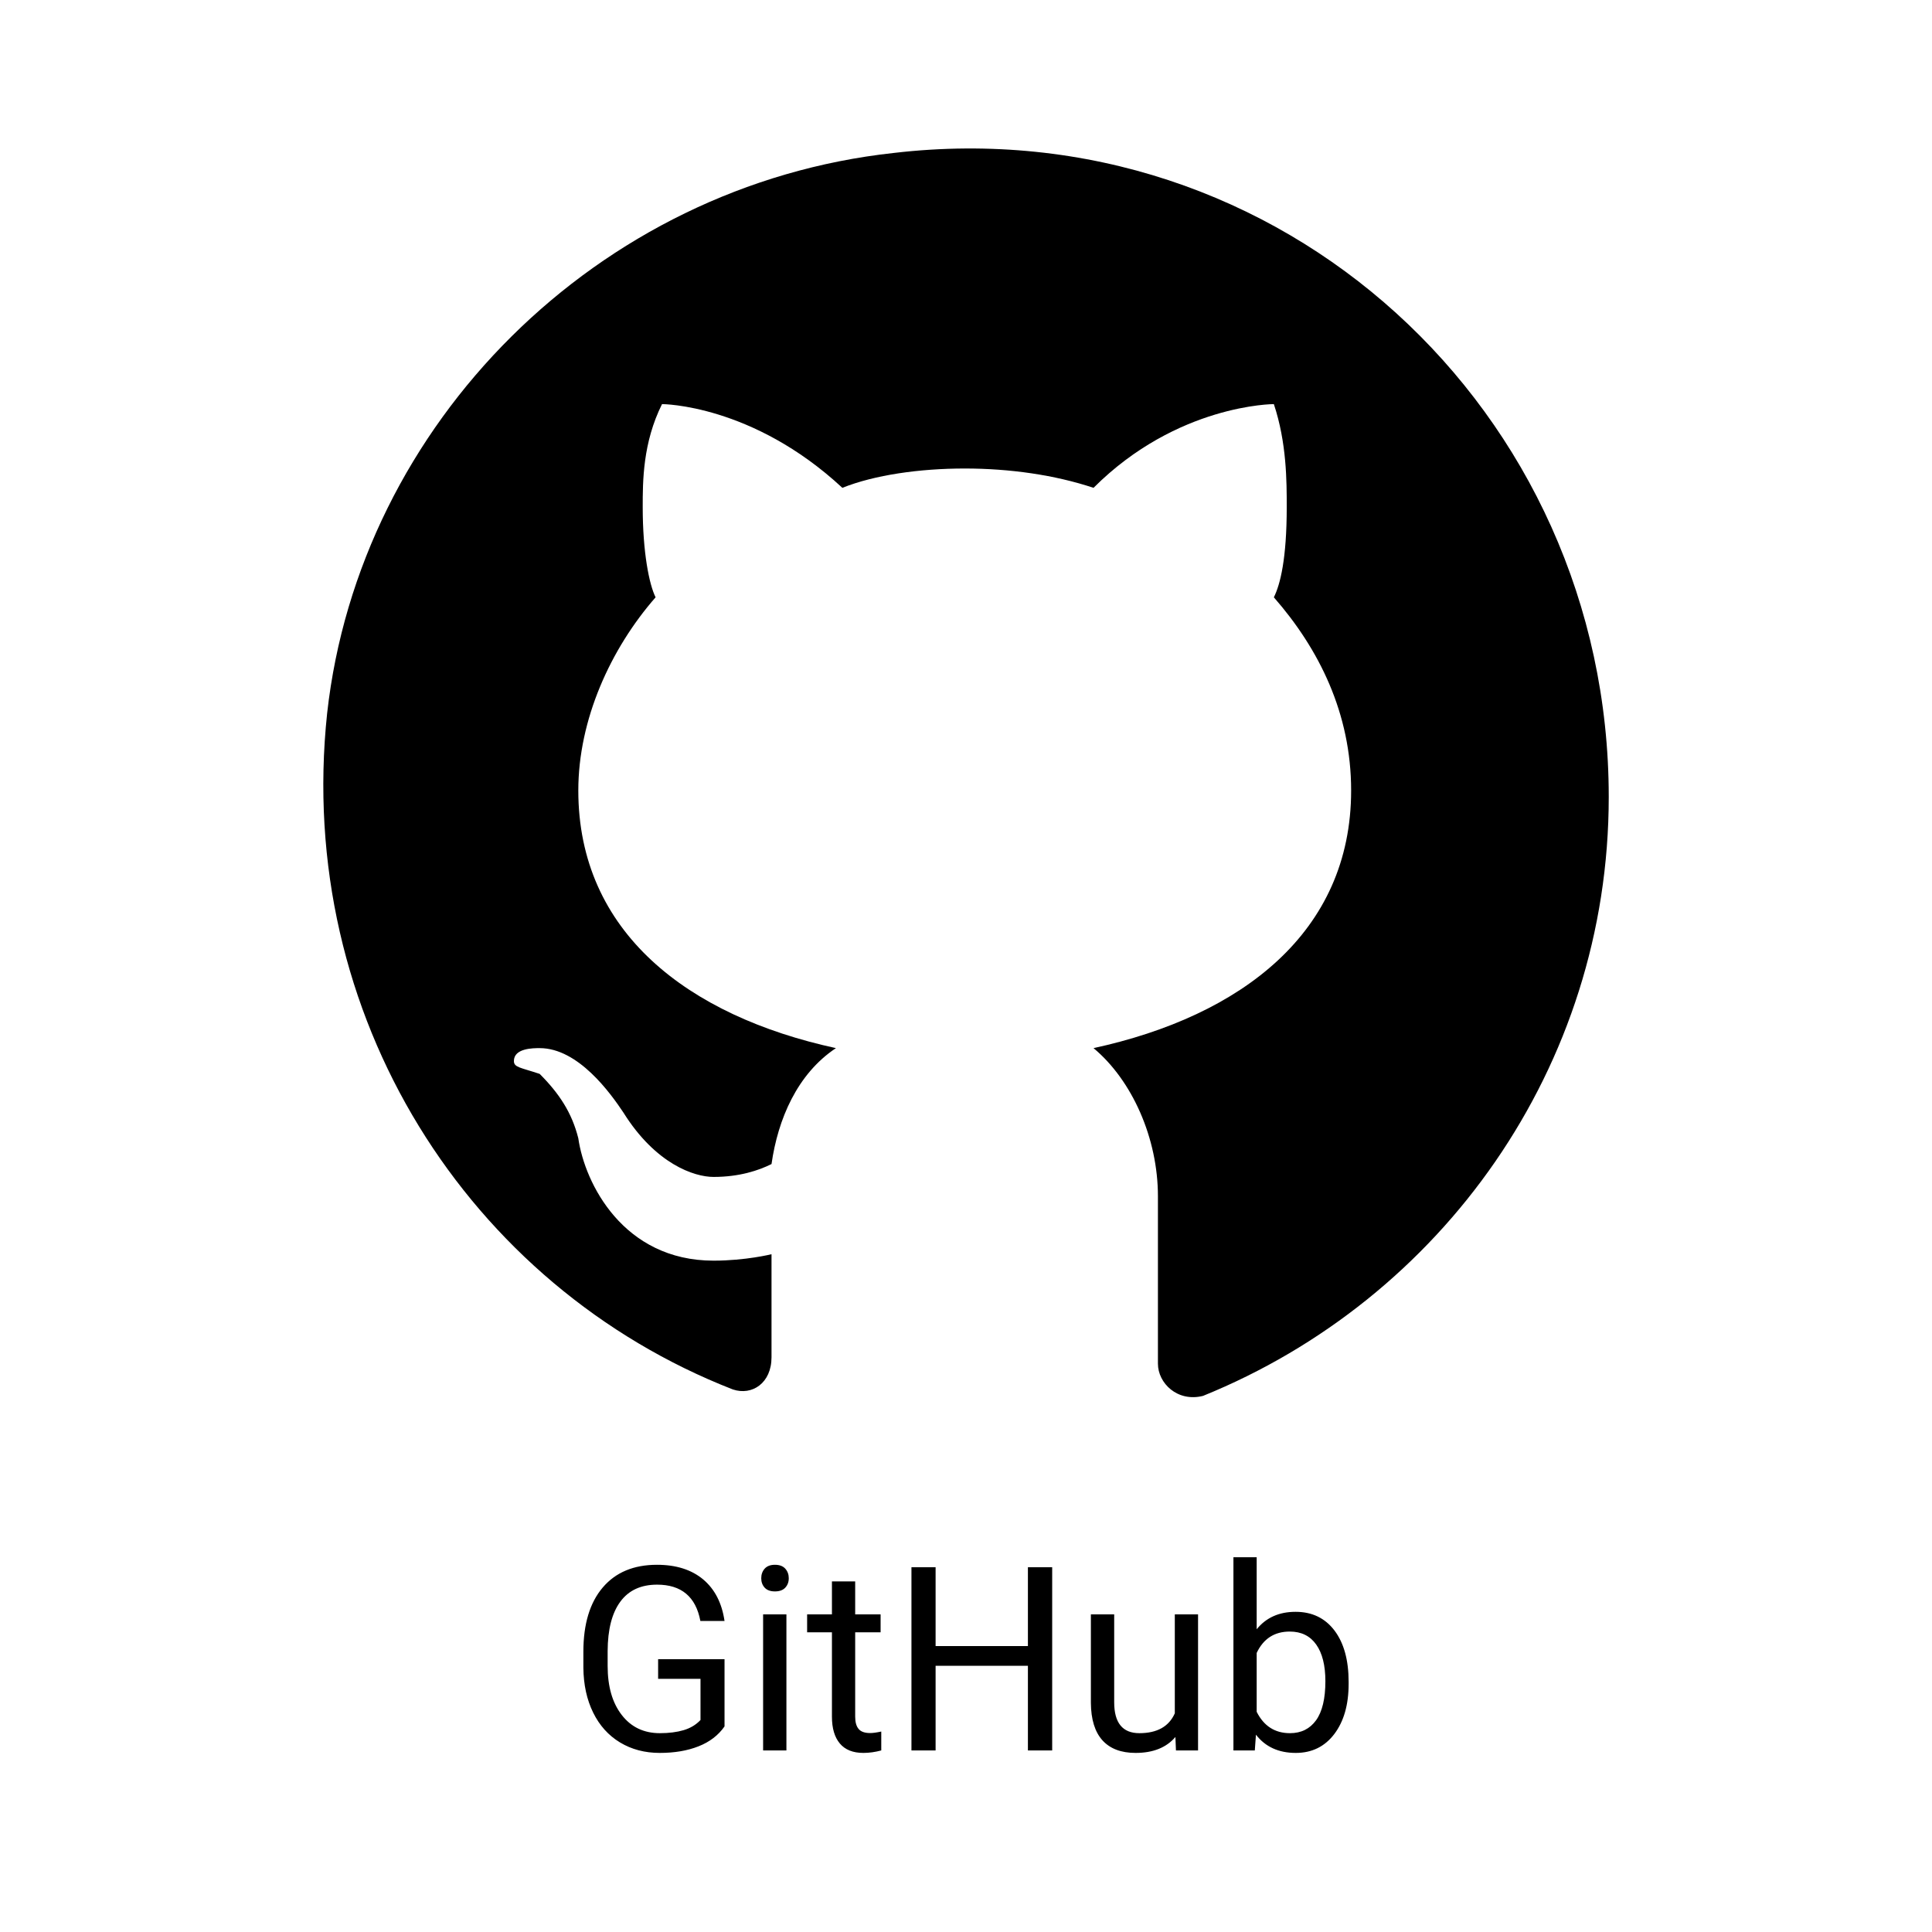 <svg xmlns="http://www.w3.org/2000/svg" xmlns:xlink="http://www.w3.org/1999/xlink" viewBox="0,0,256,256" width="150px" height="150px"><g transform="translate(25.6,25.6) scale(0.8,0.8)"><g fill="#000000" fill-rule="nonzero" stroke="none" stroke-width="1" stroke-linecap="butt" stroke-linejoin="miter" stroke-miterlimit="10" stroke-dasharray="" stroke-dashoffset="0" font-family="none" font-weight="none" font-size="none" text-anchor="none" style="mix-blend-mode: normal"><g transform="translate(-0.216,-29.069) scale(10.667,10.667)"><path d="M10.9,2.1c-4.6,0.5 -8.3,4.2 -8.8,8.7c-0.5,4.7 2.2,8.9 6.3,10.5c0.3,0.1 0.6,-0.1 0.6,-0.5v-1.6c0,0 -0.4,0.1 -0.9,0.1c-1.4,0 -2,-1.2 -2.1,-1.9c-0.1,-0.4 -0.3,-0.7 -0.6,-1c-0.3,-0.1 -0.4,-0.1 -0.4,-0.2c0,-0.2 0.3,-0.2 0.4,-0.2c0.6,0 1.1,0.7 1.3,1c0.5,0.8 1.1,1 1.4,1c0.4,0 0.7,-0.1 0.9,-0.2c0.1,-0.7 0.4,-1.4 1,-1.8c-2.3,-0.5 -4,-1.8 -4,-4c0,-1.1 0.5,-2.2 1.2,-3c-0.1,-0.2 -0.2,-0.7 -0.2,-1.4c0,-0.4 0,-1 0.3,-1.6c0,0 1.4,0 2.8,1.3c0.5,-0.2 1.2,-0.3 1.9,-0.3c0.7,0 1.4,0.1 2,0.3c1.3,-1.3 2.8,-1.3 2.8,-1.3c0.2,0.6 0.2,1.2 0.2,1.6c0,0.8 -0.1,1.2 -0.2,1.4c0.7,0.8 1.2,1.8 1.2,3c0,2.2 -1.7,3.5 -4,4c0.6,0.5 1,1.4 1,2.3v2.6c0,0.3 0.3,0.6 0.7,0.5c3.7,-1.5 6.3,-5.1 6.3,-9.3c0,-6 -5.1,-10.7 -11.1,-10z"></path></g></g><g fill="#000000" fill-rule="nonzero" stroke="none" stroke-width="1" stroke-linecap="butt" stroke-linejoin="miter" stroke-miterlimit="10" stroke-dasharray="" stroke-dashoffset="0" font-family="none" font-weight="none" font-size="none" text-anchor="none" style="mix-blend-mode: normal"><g><path d="M88.005,242.818v11.13c-1.027,1.473 -2.463,2.573 -4.31,3.3c-1.84,0.727 -3.98,1.09 -6.42,1.09v0c-2.473,0 -4.67,-0.58 -6.59,-1.74c-1.913,-1.16 -3.393,-2.807 -4.44,-4.94c-1.053,-2.14 -1.593,-4.62 -1.62,-7.44v0v-2.65c0,-4.567 1.067,-8.107 3.2,-10.62c2.133,-2.513 5.13,-3.77 8.99,-3.77v0c3.167,0 5.717,0.807 7.65,2.42c1.927,1.62 3.107,3.917 3.54,6.89v0h-4c-0.753,-4.013 -3.143,-6.02 -7.17,-6.02v0c-2.68,0 -4.71,0.94 -6.09,2.82c-1.387,1.88 -2.087,4.607 -2.1,8.18v0v2.48c0,3.4 0.78,6.103 2.34,8.11c1.553,2.007 3.657,3.01 6.31,3.01v0c1.5,0 2.813,-0.167 3.94,-0.5c1.12,-0.333 2.05,-0.893 2.79,-1.68v0v-6.82h-7.02v-3.25zM98.255,235.388v22.54h-3.86v-22.54zM94.085,229.408v0c0,-0.627 0.19,-1.157 0.57,-1.59c0.387,-0.427 0.953,-0.64 1.7,-0.64c0.753,0 1.323,0.213 1.71,0.64c0.387,0.433 0.58,0.963 0.58,1.59c0,0.62 -0.193,1.14 -0.58,1.56c-0.387,0.413 -0.957,0.62 -1.71,0.62c-0.747,0 -1.313,-0.207 -1.7,-0.62c-0.38,-0.42 -0.57,-0.94 -0.57,-1.56zM105.795,229.928h3.85v5.46h4.21v2.97h-4.21v13.98c0,0.907 0.19,1.583 0.57,2.03c0.373,0.453 1.01,0.68 1.91,0.68v0c0.447,0 1.06,-0.083 1.84,-0.25v0v3.13c-1.02,0.273 -2.007,0.41 -2.96,0.41v0c-1.727,0 -3.027,-0.52 -3.9,-1.56c-0.873,-1.04 -1.31,-2.52 -1.31,-4.44v0v-13.98h-4.11v-2.97h4.11zM142.275,227.588v30.34h-4.02v-14.02h-15.29v14.02h-4v-30.34h4v13.05h15.29v-13.05zM162.775,257.928l-0.09,-2.23c-1.5,1.76 -3.7,2.64 -6.6,2.64v0c-2.4,0 -4.23,-0.697 -5.49,-2.09c-1.253,-1.393 -1.89,-3.46 -1.91,-6.2v0v-14.66h3.86v14.56c0,3.413 1.39,5.12 4.17,5.12v0c2.94,0 4.897,-1.097 5.87,-3.29v0v-16.39h3.85v22.54zM191.375,246.568v0.34c0,3.44 -0.79,6.207 -2.37,8.3c-1.587,2.087 -3.713,3.13 -6.38,3.13v0c-2.847,0 -5.047,-1.007 -6.6,-3.02v0l-0.19,2.61h-3.54v-32h3.85v11.93c1.56,-1.927 3.707,-2.89 6.44,-2.89c2.733,0 4.883,1.033 6.45,3.1c1.56,2.073 2.34,4.907 2.34,8.5zM187.525,246.468v0c0,-2.627 -0.507,-4.653 -1.52,-6.08c-1.013,-1.433 -2.473,-2.15 -4.38,-2.15v0c-2.54,0 -4.367,1.18 -5.48,3.54v0v9.75c1.18,2.36 3.02,3.54 5.52,3.54v0c1.847,0 3.287,-0.713 4.32,-2.14c1.027,-1.433 1.54,-3.587 1.54,-6.46z"></path></g></g></g></svg>